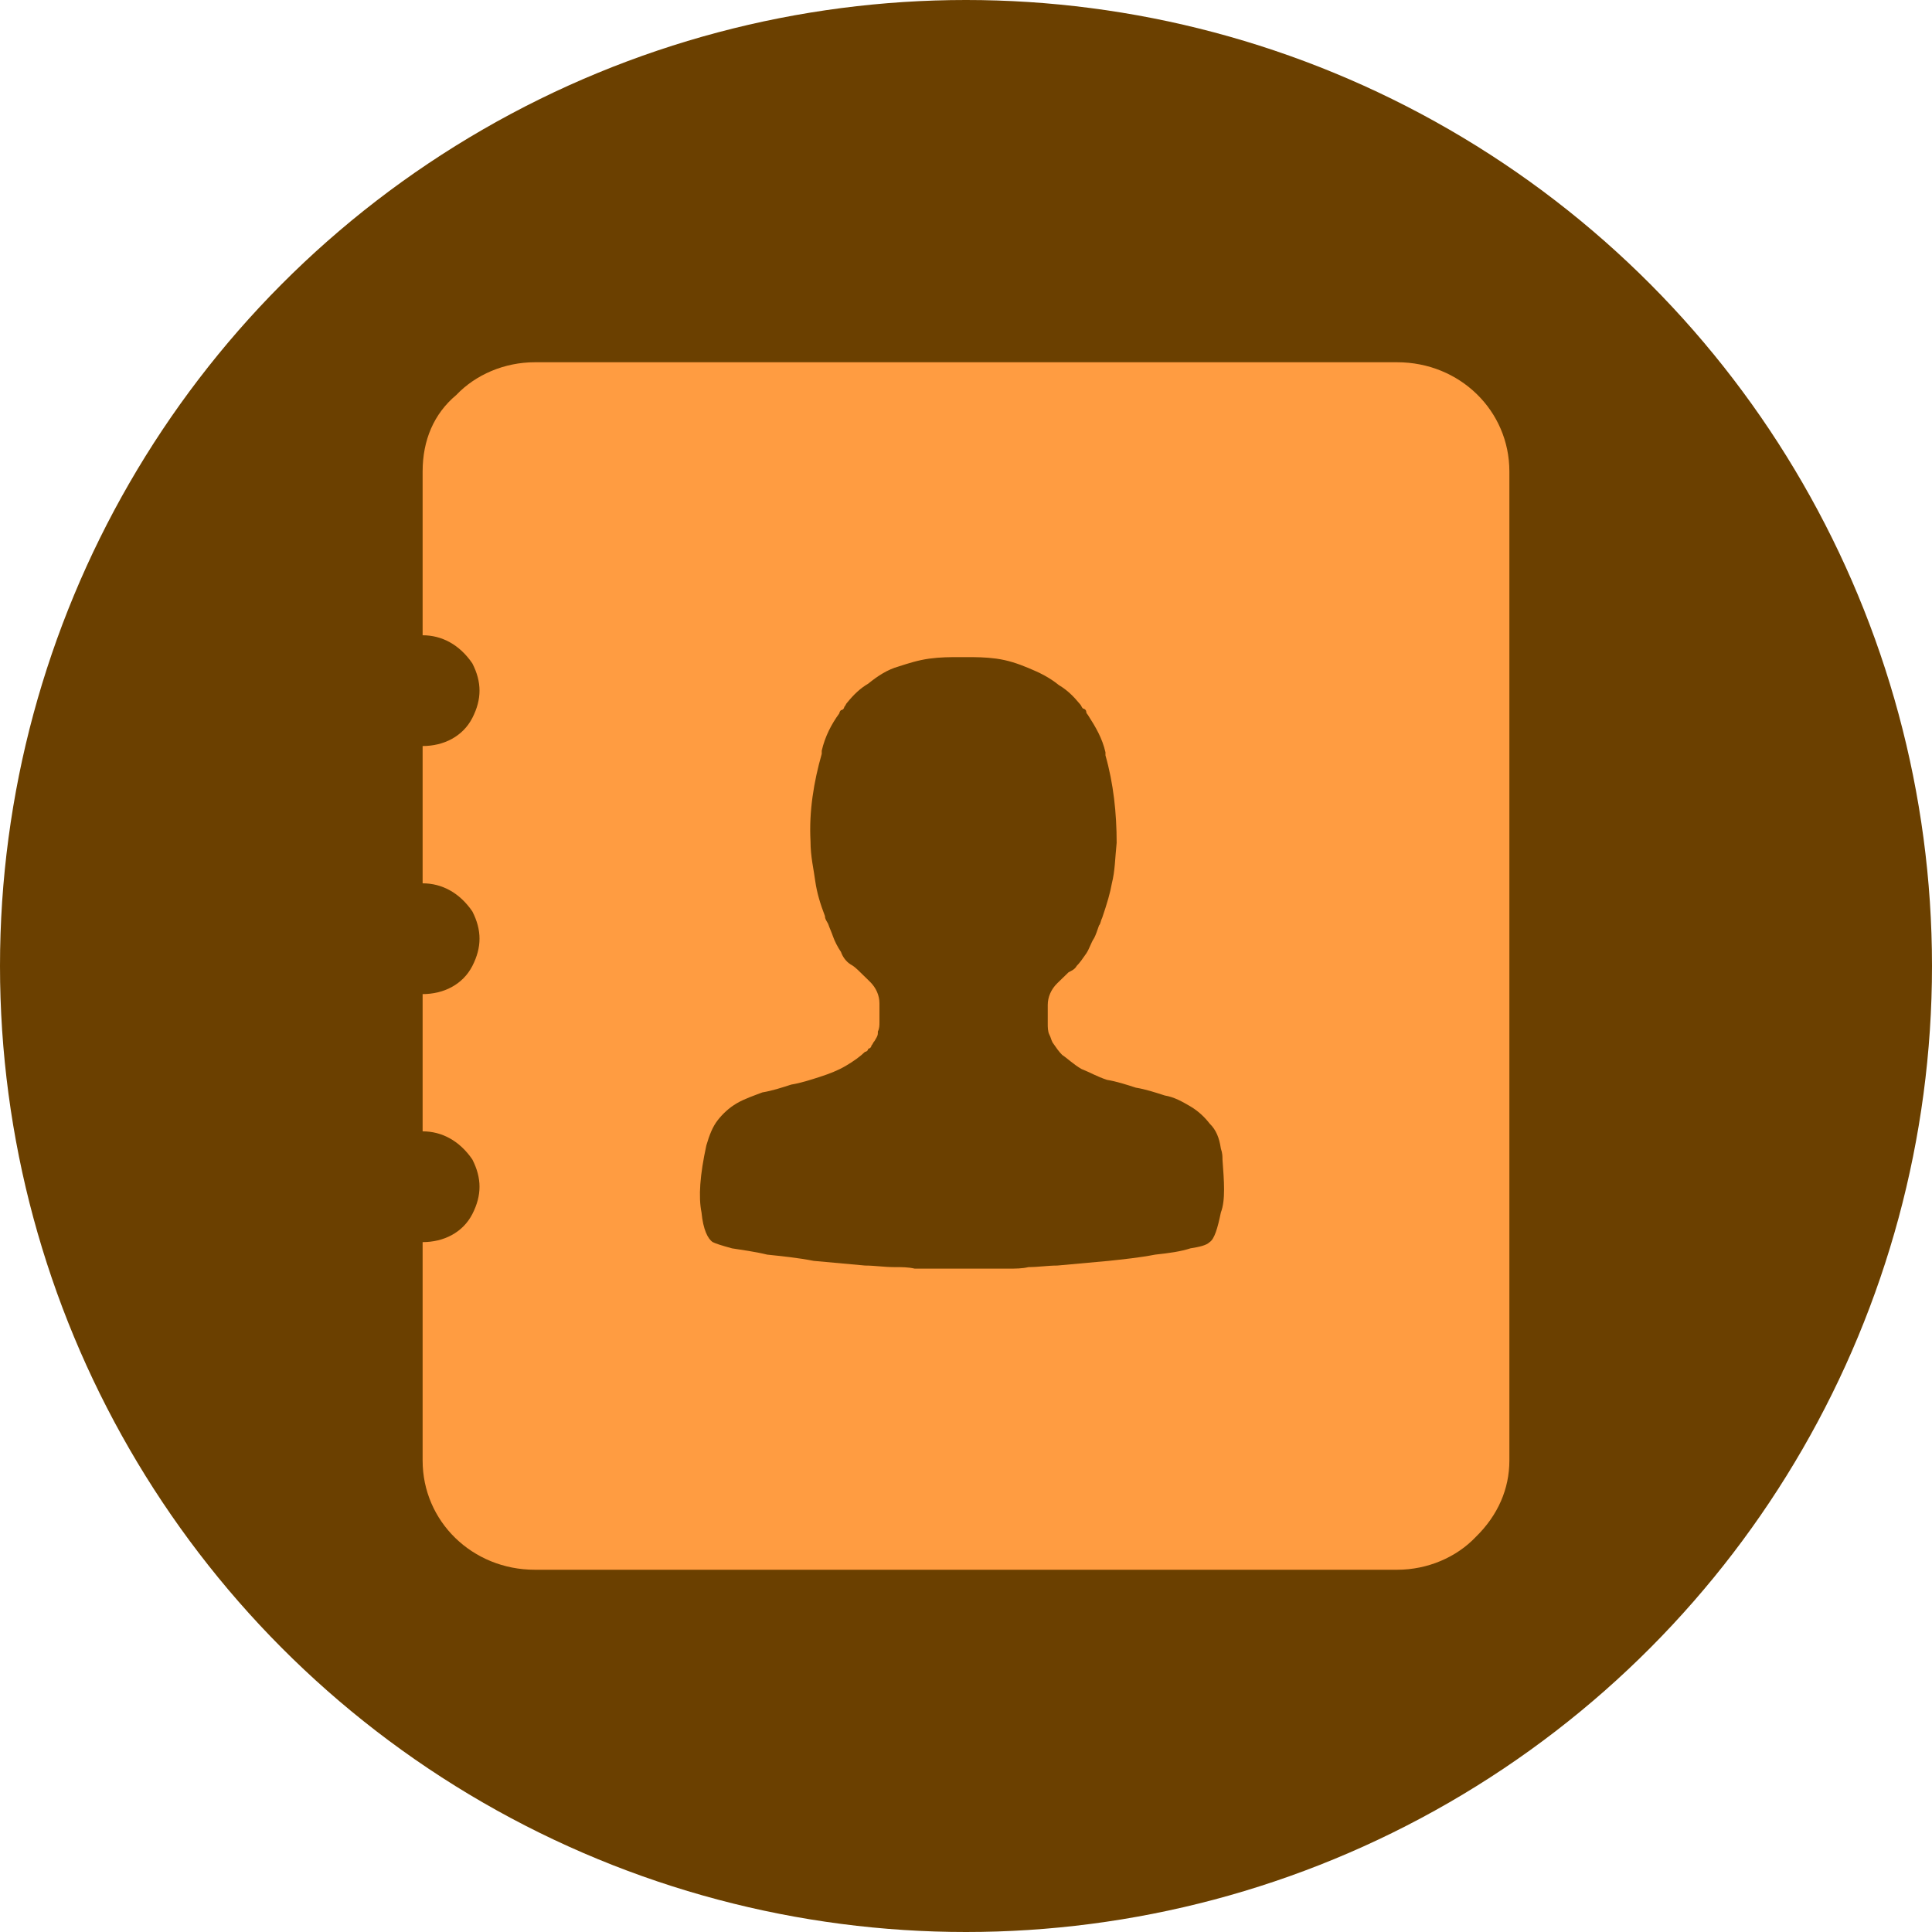 <svg width="48" height="48" viewBox="0 0 48 48" fill="none" xmlns="http://www.w3.org/2000/svg">
<circle cx="24" cy="24" r="24" fill="#6B4000"/>
<path d="M34.712 9H13.288C12.531 9 11.814 9.31 11.336 9.814C10.779 10.279 10.5 10.938 10.5 11.713V15.783C10.978 15.783 11.416 16.015 11.735 16.481C11.973 16.946 11.973 17.372 11.735 17.837C11.496 18.302 11.018 18.535 10.5 18.535V21.946C10.978 21.946 11.416 22.178 11.735 22.643C11.973 23.108 11.973 23.535 11.735 24C11.496 24.465 11.018 24.698 10.5 24.698V28.108C10.978 28.108 11.416 28.341 11.735 28.806C11.973 29.271 11.973 29.698 11.735 30.163C11.496 30.628 11.018 30.86 10.5 30.86V36.287C10.5 37.798 11.735 39 13.288 39H34.712C35.469 39 36.186 38.69 36.664 38.186C37.221 37.643 37.5 36.984 37.5 36.287V11.713C37.5 10.202 36.266 9 34.712 9ZM30.332 30.124C30.252 30.512 30.173 30.783 30.053 30.86C29.974 30.938 29.814 30.977 29.575 31.015C29.336 31.093 29.058 31.132 28.699 31.171C28.301 31.248 27.903 31.287 27.544 31.326C27.106 31.364 26.708 31.403 26.27 31.442C26.031 31.442 25.792 31.481 25.553 31.481C25.394 31.519 25.235 31.519 25.035 31.519H22.726C22.566 31.481 22.407 31.481 22.208 31.481C21.969 31.481 21.73 31.442 21.491 31.442C21.053 31.403 20.655 31.364 20.217 31.326C19.819 31.248 19.42 31.209 19.062 31.171C18.743 31.093 18.425 31.054 18.186 31.015C17.907 30.938 17.788 30.899 17.708 30.86C17.588 30.783 17.469 30.55 17.429 30.124C17.35 29.736 17.389 29.194 17.549 28.457C17.628 28.186 17.708 27.992 17.827 27.837C17.947 27.682 18.106 27.527 18.305 27.411C18.504 27.295 18.743 27.217 18.942 27.14C19.181 27.101 19.42 27.023 19.659 26.946C19.898 26.907 20.137 26.829 20.376 26.752C20.615 26.674 20.814 26.597 21.013 26.481C21.212 26.364 21.372 26.248 21.491 26.132C21.531 26.132 21.571 26.093 21.571 26.054C21.611 26.054 21.65 26.015 21.65 25.977C21.69 25.938 21.69 25.899 21.73 25.86C21.77 25.783 21.81 25.744 21.81 25.667V25.628C21.85 25.55 21.85 25.473 21.85 25.395V24.93C21.85 24.736 21.77 24.543 21.611 24.388L21.332 24.116C21.292 24.078 21.212 24 21.133 23.961C21.013 23.884 20.934 23.767 20.894 23.651C20.814 23.535 20.735 23.38 20.695 23.264C20.655 23.147 20.615 23.07 20.575 22.953C20.535 22.876 20.496 22.837 20.496 22.76C20.376 22.45 20.297 22.178 20.257 21.907C20.217 21.597 20.137 21.287 20.137 20.899C20.097 20.163 20.217 19.426 20.416 18.729V18.651C20.496 18.302 20.655 17.992 20.854 17.721C20.854 17.682 20.894 17.643 20.894 17.643C20.934 17.643 20.974 17.605 20.974 17.566C21.013 17.527 21.013 17.488 21.053 17.45C21.212 17.256 21.372 17.101 21.571 16.985C21.81 16.791 22.049 16.636 22.327 16.558C22.566 16.481 22.805 16.403 23.084 16.364C23.363 16.326 23.602 16.326 23.841 16.326H24C24.239 16.326 24.478 16.326 24.757 16.364C25.035 16.403 25.274 16.481 25.553 16.597C25.832 16.713 26.071 16.829 26.31 17.023C26.509 17.14 26.668 17.295 26.827 17.488C26.867 17.527 26.867 17.566 26.907 17.605C26.947 17.605 26.987 17.643 26.987 17.682C26.987 17.721 27.027 17.76 27.027 17.76C27.226 18.07 27.385 18.341 27.465 18.69V18.767C27.664 19.465 27.743 20.202 27.743 20.938C27.703 21.326 27.703 21.636 27.624 21.946C27.584 22.178 27.504 22.45 27.385 22.799C27.345 22.876 27.345 22.953 27.305 22.992C27.265 23.108 27.226 23.225 27.186 23.302C27.106 23.419 27.066 23.574 26.987 23.69C26.907 23.806 26.827 23.922 26.748 24C26.708 24.078 26.628 24.116 26.549 24.155L26.27 24.426C26.111 24.581 26.031 24.775 26.031 24.969V25.434C26.031 25.512 26.031 25.628 26.071 25.705C26.111 25.783 26.111 25.822 26.15 25.899C26.23 26.015 26.31 26.132 26.389 26.209C26.509 26.287 26.668 26.442 26.867 26.558C27.066 26.636 27.265 26.752 27.504 26.829C27.743 26.868 27.982 26.946 28.221 27.023C28.46 27.062 28.699 27.14 28.938 27.217C29.177 27.256 29.376 27.372 29.575 27.488C29.774 27.605 29.934 27.76 30.053 27.915C30.212 28.07 30.292 28.264 30.332 28.535C30.372 28.651 30.372 28.729 30.372 28.806C30.412 29.349 30.451 29.814 30.332 30.124Z" fill="#FF9C41"/>
</svg>
